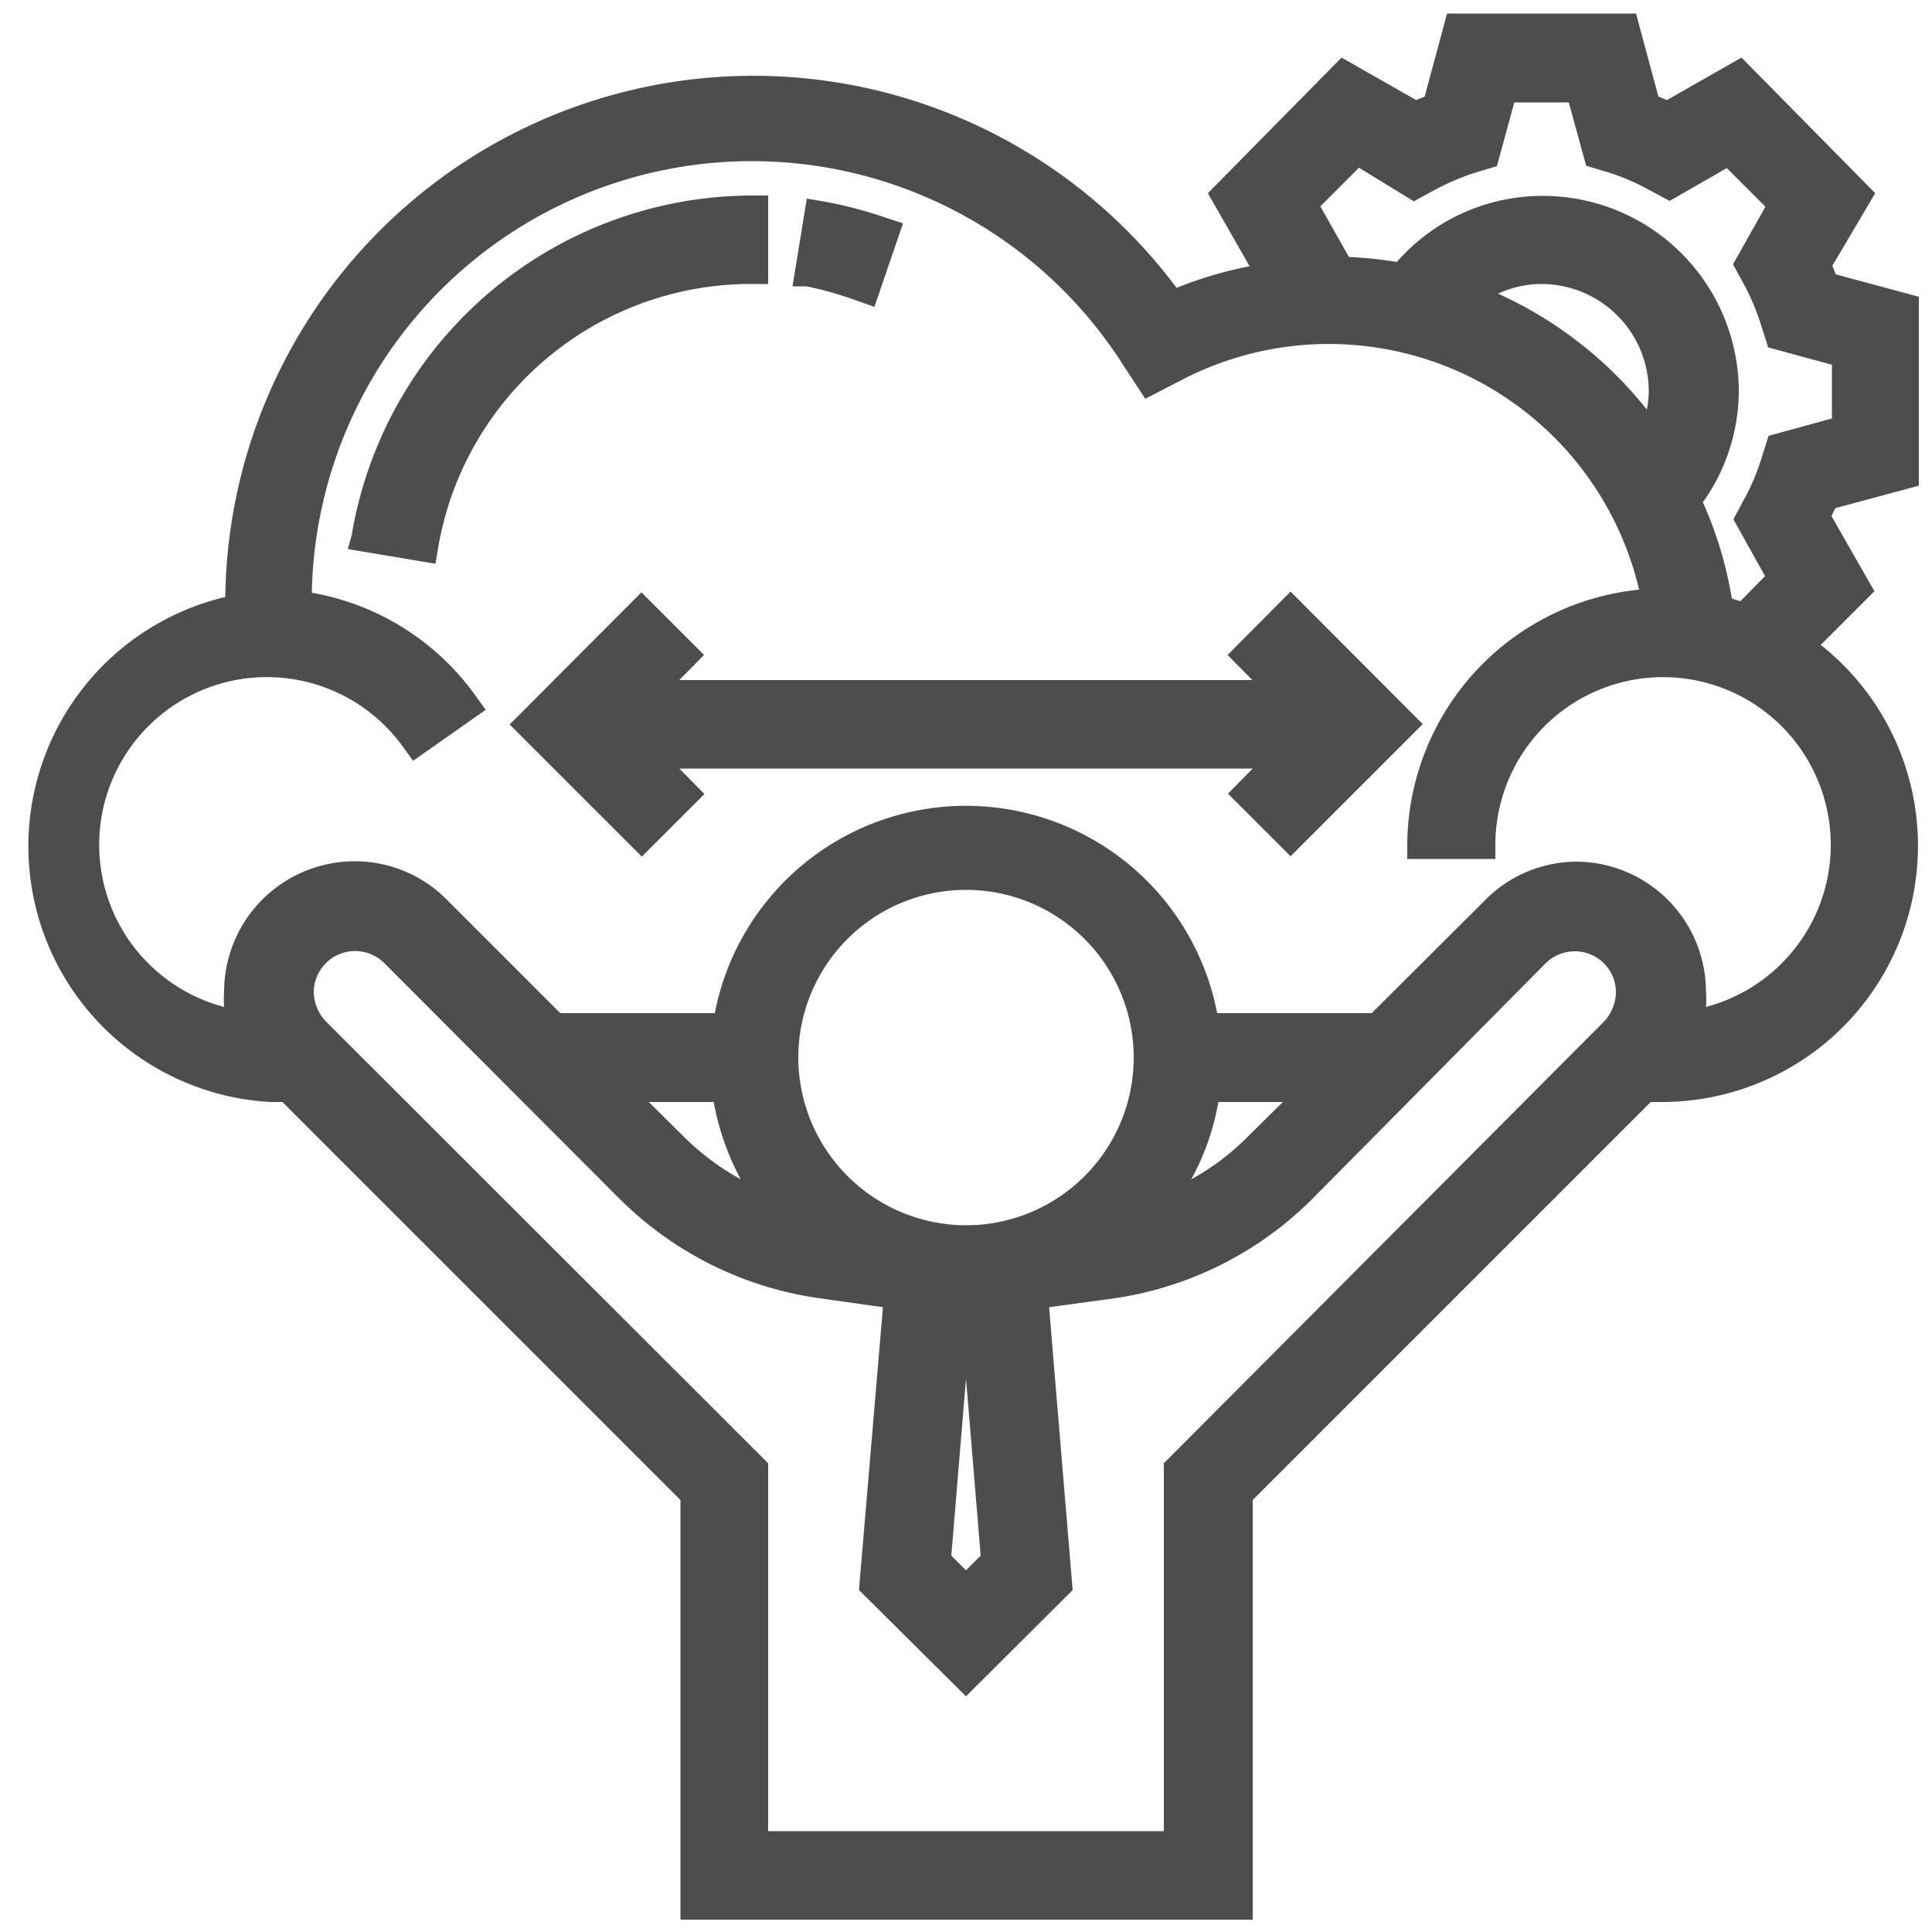 <?xml version="1.0" encoding="UTF-8"?>
<svg xmlns="http://www.w3.org/2000/svg" id="Layer_1" data-name="Layer 1" viewBox="0 0 50 50">
  <defs>
    <style>.cls-1{fill:#4d4d4f;}</style>
  </defs>
  <path class="cls-1" d="M49.66,12.57V7.68L47.51,7.1l-.09-.22L48.53,5,45.07,1.49l-1.93,1.1-.22-.09L42.34.35H37.45L36.87,2.5l-.22.09-1.93-1.1L31.26,5l1.08,1.89a10.35,10.35,0,0,0-1.89.56,13.67,13.67,0,0,0-24.62,8A6.63,6.63,0,0,0,7,28.52h.31l10.3,10.3V49.68H32.42V38.82l10.3-10.3H43a6.63,6.63,0,0,0,4.12-11.83l1.39-1.39-1.11-1.94a2,2,0,0,1,.1-.21ZM40.82,22.3a3.34,3.34,0,0,0-2.39,1L35.5,26.22h-4a6.62,6.62,0,0,0-13,0h-4l-2.93-2.93a3.34,3.34,0,0,0-2.39-1,3.38,3.38,0,0,0-3.38,3.36,2.83,2.83,0,0,0,0,.41,4.34,4.34,0,1,1,4.68-6.66l.21.29,1.88-1.32-.21-.29a6.61,6.61,0,0,0-4.29-2.74,11.39,11.39,0,0,1,21-5.89l.57.87.93-.48a8.25,8.25,0,0,1,11.85,5.42,6.67,6.67,0,0,0-6,6.6v.37H38.7v-.37a4.34,4.34,0,1,1,5.45,4.2,2.83,2.83,0,0,0,0-.41A3.37,3.37,0,0,0,40.82,22.3ZM30.12,37.87v9.52H19.88V37.87L8.43,26.43a1.13,1.13,0,0,1-.31-.76,1.07,1.07,0,0,1,1.82-.75l6.12,6.13a9.13,9.13,0,0,0,5.09,2.54l1.7.24-.62,7.32L25,43.9l2.76-2.75-.61-7.32,1.69-.23a9.1,9.1,0,0,0,5.09-2.54L40,24.93a1.08,1.08,0,0,1,.76-.31,1.06,1.06,0,0,1,1.06,1.06,1.13,1.13,0,0,1-.31.76Zm.71-7.35a6.44,6.44,0,0,0,.7-2H33.2l-.9.89A6.39,6.39,0,0,1,30.83,30.52ZM20.66,27.37A4.34,4.34,0,1,1,25,31.71,4.35,4.35,0,0,1,20.66,27.37Zm4.72,12.89-.38.38-.38-.38L25,35.68ZM18.47,28.52a6.8,6.8,0,0,0,.7,2,6.66,6.66,0,0,1-1.48-1.11l-.9-.89ZM36.59,5.21l.55-.3a6.64,6.64,0,0,1,1-.43l.6-.18.45-1.65H40.6l.45,1.64.6.18a5.66,5.66,0,0,1,1,.43l.56.3,1.48-.85,1,1-.84,1.49.3.55a6.22,6.22,0,0,1,.42,1l.19.6,1.65.45v1.39l-1.64.45-.19.6a5.57,5.57,0,0,1-.42,1l-.3.56.82,1.47-.64.65-.22-.07A10.13,10.13,0,0,0,44.07,13,5,5,0,0,0,45,10.13a5.07,5.07,0,0,0-5.07-5.06,5,5,0,0,0-3.78,1.71,10.65,10.65,0,0,0-1.24-.13l-.74-1.31,1-1Zm3.3,2.14a2.78,2.78,0,0,1,2.78,2.77,2.61,2.61,0,0,1-.05.48,10.38,10.38,0,0,0-3.85-3A2.68,2.68,0,0,1,39.89,7.35Z"></path>
  <polygon class="cls-1" points="33.4 15.31 31.77 16.95 32.41 17.6 17.58 17.6 18.22 16.95 16.6 15.33 13.19 18.75 16.61 22.17 18.23 20.55 17.58 19.89 32.42 19.89 31.78 20.54 33.4 22.16 36.82 18.74 33.4 15.31"></polygon>
  <path class="cls-1" d="M22.28,7.82l.35.12.74-2.16L23,5.66a11.08,11.08,0,0,0-1.76-.46l-.36-.06-.37,2.27.36,0A9.26,9.26,0,0,1,22.28,7.82Z"></path>
  <path class="cls-1" d="M19.51,7.35h.37V5.06h-.37A10.53,10.53,0,0,0,9.1,13.86L9,14.21l2.27.38.06-.36A8.21,8.21,0,0,1,19.51,7.35Z"></path>
</svg>

